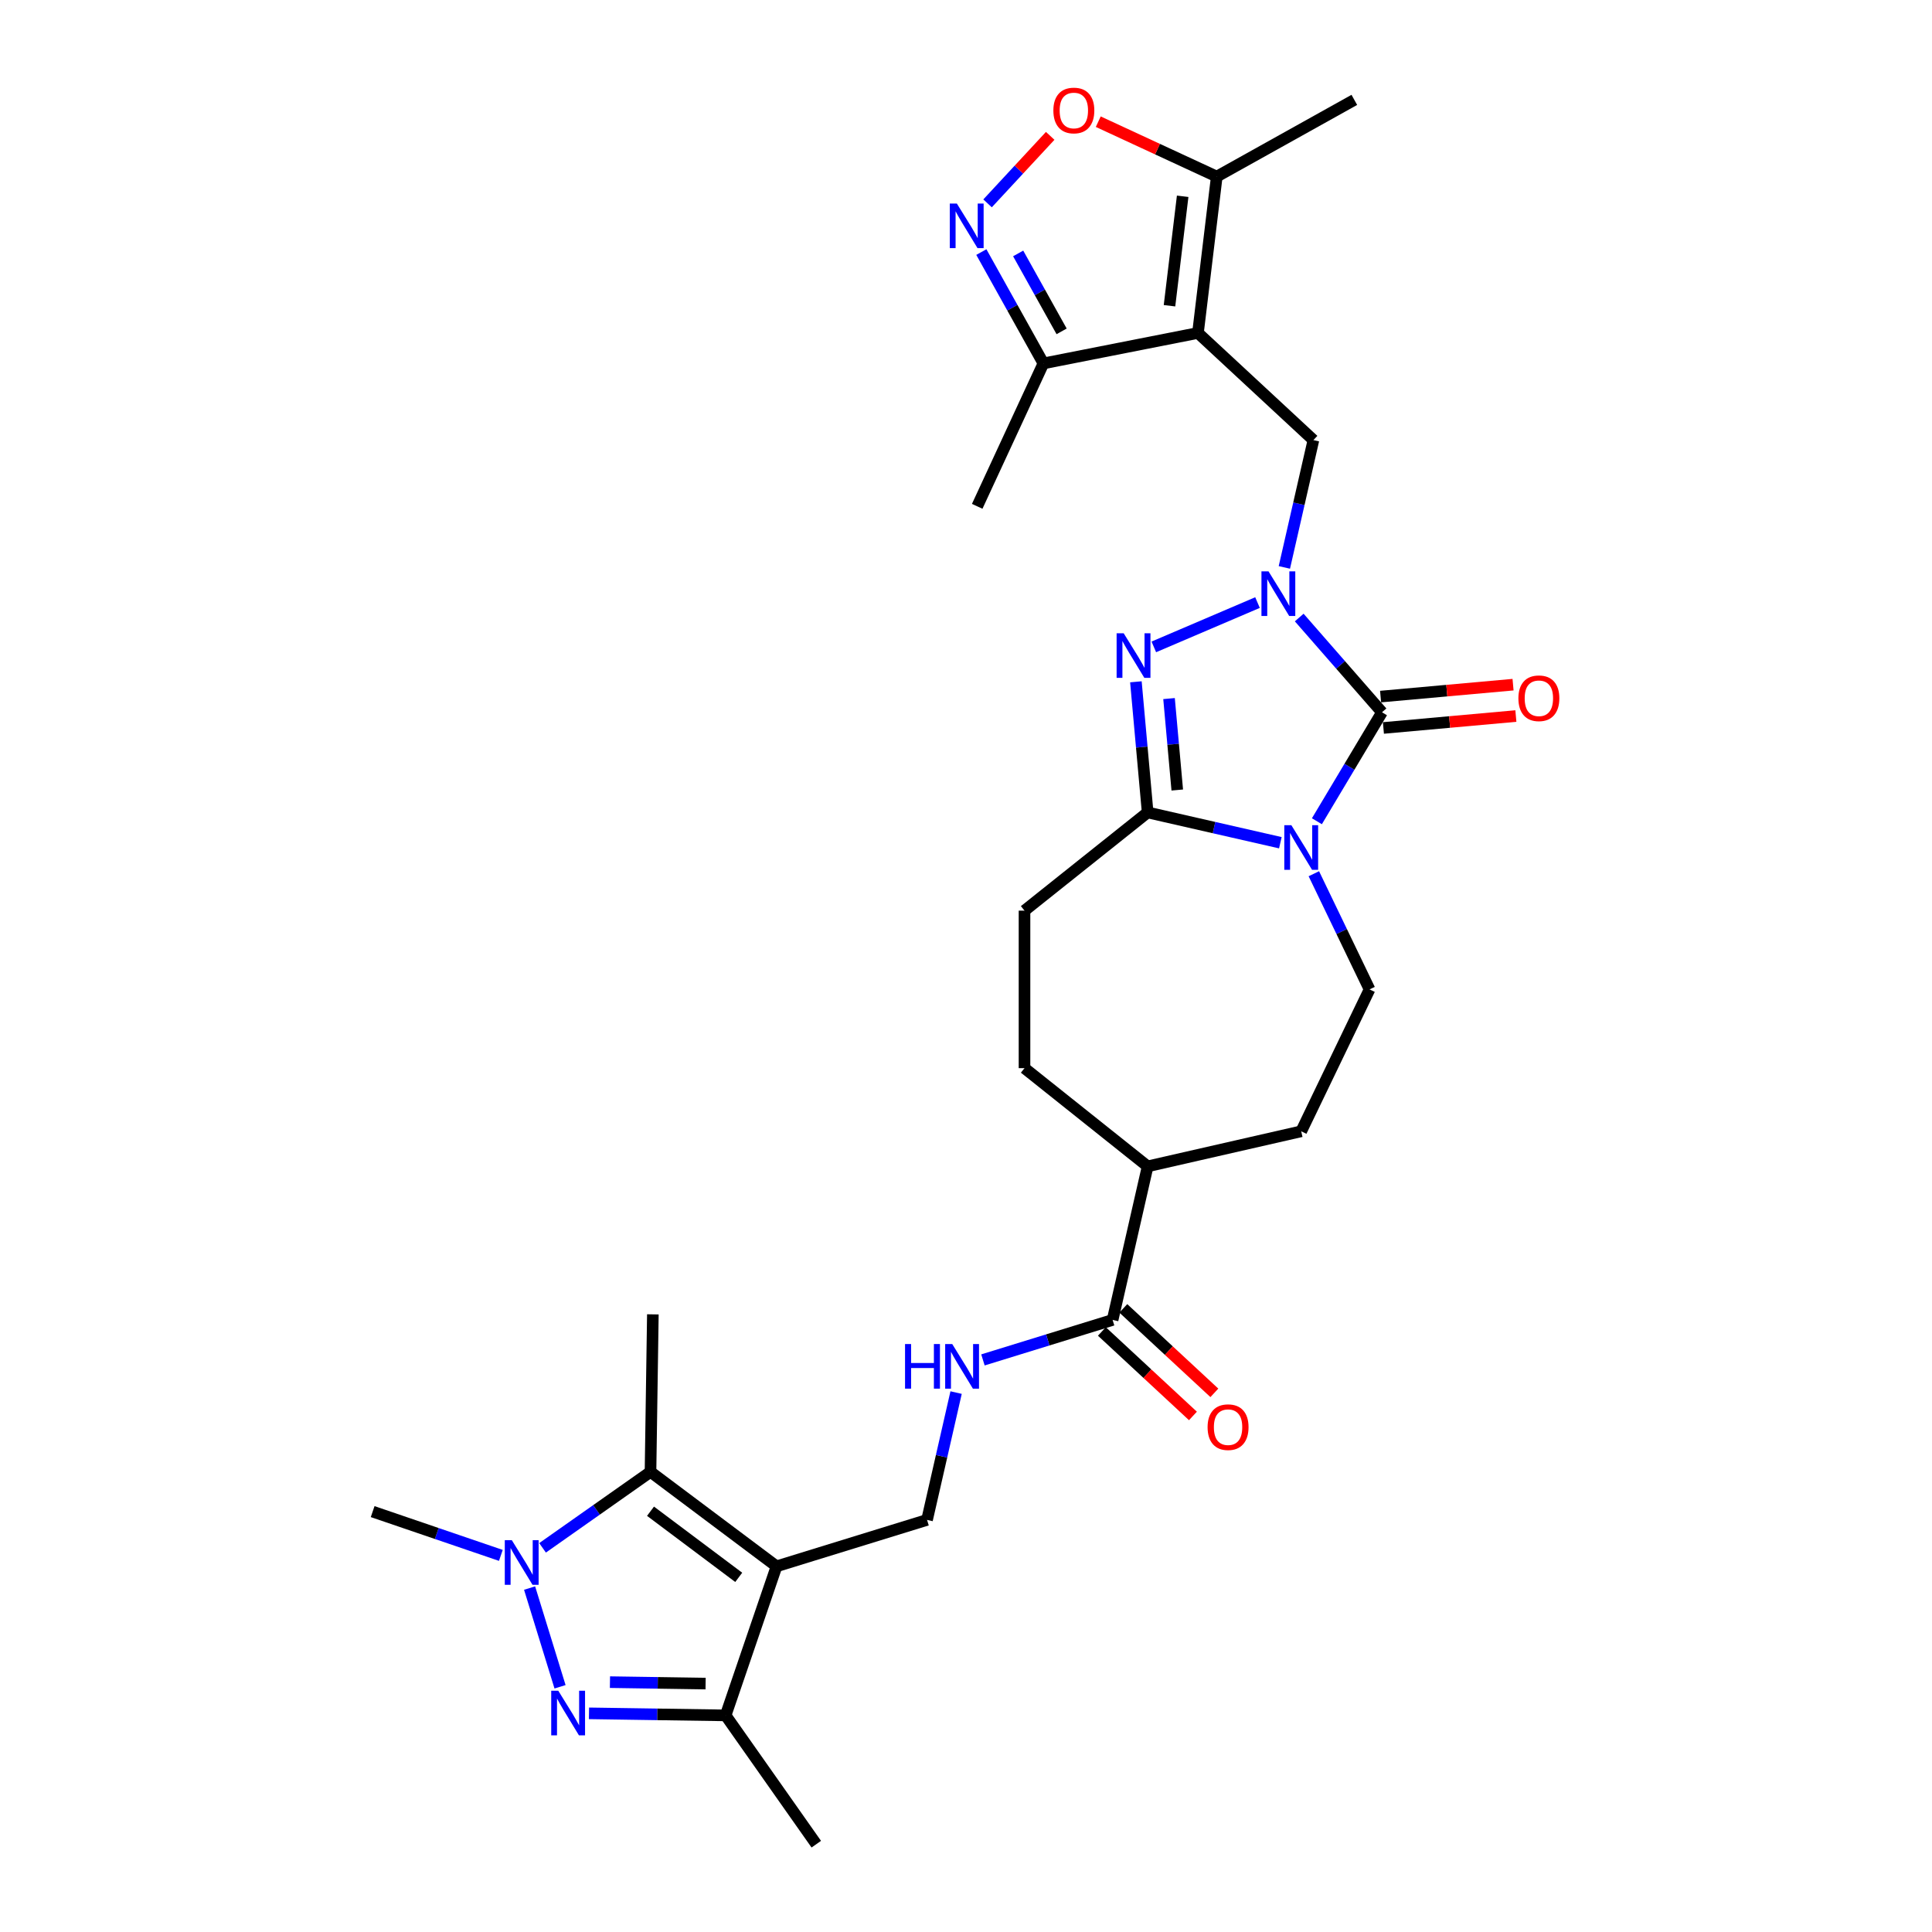 <?xml version='1.0' encoding='iso-8859-1'?>
<svg version='1.1' baseProfile='full'
              xmlns='http://www.w3.org/2000/svg'
                      xmlns:rdkit='http://www.rdkit.org/xml'
                      xmlns:xlink='http://www.w3.org/1999/xlink'
                  xml:space='preserve'
width='1000px' height='1000px' viewBox='0 0 1000 1000'>
<!-- END OF HEADER -->
<rect style='opacity:1.0;fill:#FFFFFF;stroke:none' width='1000' height='1000' x='0' y='0'> </rect>
<path class='bond-1' d='M 681.62,425.075 L 698.47,396.874' style='fill:none;fill-rule:evenodd;stroke:#0000FF;stroke-width:6px;stroke-linecap:butt;stroke-linejoin:miter;stroke-opacity:1' />
<path class='bond-1' d='M 698.47,396.874 L 715.32,368.672' style='fill:none;fill-rule:evenodd;stroke:#000000;stroke-width:6px;stroke-linecap:butt;stroke-linejoin:miter;stroke-opacity:1' />
<path class='bond-4' d='M 662.711,436.194 L 628.367,428.355' style='fill:none;fill-rule:evenodd;stroke:#0000FF;stroke-width:6px;stroke-linecap:butt;stroke-linejoin:miter;stroke-opacity:1' />
<path class='bond-4' d='M 628.367,428.355 L 594.023,420.516' style='fill:none;fill-rule:evenodd;stroke:#000000;stroke-width:6px;stroke-linecap:butt;stroke-linejoin:miter;stroke-opacity:1' />
<path class='bond-16' d='M 680.046,452.24 L 694.462,482.175' style='fill:none;fill-rule:evenodd;stroke:#0000FF;stroke-width:6px;stroke-linecap:butt;stroke-linejoin:miter;stroke-opacity:1' />
<path class='bond-16' d='M 694.462,482.175 L 708.878,512.11' style='fill:none;fill-rule:evenodd;stroke:#000000;stroke-width:6px;stroke-linecap:butt;stroke-linejoin:miter;stroke-opacity:1' />
<path class='bond-0' d='M 672.475,319.631 L 693.897,344.151' style='fill:none;fill-rule:evenodd;stroke:#0000FF;stroke-width:6px;stroke-linecap:butt;stroke-linejoin:miter;stroke-opacity:1' />
<path class='bond-0' d='M 693.897,344.151 L 715.32,368.672' style='fill:none;fill-rule:evenodd;stroke:#000000;stroke-width:6px;stroke-linecap:butt;stroke-linejoin:miter;stroke-opacity:1' />
<path class='bond-10' d='M 664.781,293.694 L 672.301,260.744' style='fill:none;fill-rule:evenodd;stroke:#0000FF;stroke-width:6px;stroke-linecap:butt;stroke-linejoin:miter;stroke-opacity:1' />
<path class='bond-10' d='M 672.301,260.744 L 679.822,227.794' style='fill:none;fill-rule:evenodd;stroke:#000000;stroke-width:6px;stroke-linecap:butt;stroke-linejoin:miter;stroke-opacity:1' />
<path class='bond-30' d='M 650.886,311.89 L 597.216,334.83' style='fill:none;fill-rule:evenodd;stroke:#0000FF;stroke-width:6px;stroke-linecap:butt;stroke-linejoin:miter;stroke-opacity:1' />
<path class='bond-19' d='M 716.051,376.791 L 750.331,373.706' style='fill:none;fill-rule:evenodd;stroke:#000000;stroke-width:6px;stroke-linecap:butt;stroke-linejoin:miter;stroke-opacity:1' />
<path class='bond-19' d='M 750.331,373.706 L 784.612,370.621' style='fill:none;fill-rule:evenodd;stroke:#FF0000;stroke-width:6px;stroke-linecap:butt;stroke-linejoin:miter;stroke-opacity:1' />
<path class='bond-19' d='M 714.589,360.552 L 748.87,357.466' style='fill:none;fill-rule:evenodd;stroke:#000000;stroke-width:6px;stroke-linecap:butt;stroke-linejoin:miter;stroke-opacity:1' />
<path class='bond-19' d='M 748.87,357.466 L 783.151,354.381' style='fill:none;fill-rule:evenodd;stroke:#FF0000;stroke-width:6px;stroke-linecap:butt;stroke-linejoin:miter;stroke-opacity:1' />
<path class='bond-2' d='M 401.932,810.729 L 479.836,786.699' style='fill:none;fill-rule:evenodd;stroke:#000000;stroke-width:6px;stroke-linecap:butt;stroke-linejoin:miter;stroke-opacity:1' />
<path class='bond-8' d='M 401.932,810.729 L 336.7,761.828' style='fill:none;fill-rule:evenodd;stroke:#000000;stroke-width:6px;stroke-linecap:butt;stroke-linejoin:miter;stroke-opacity:1' />
<path class='bond-8' d='M 382.367,816.441 L 336.704,782.21' style='fill:none;fill-rule:evenodd;stroke:#000000;stroke-width:6px;stroke-linecap:butt;stroke-linejoin:miter;stroke-opacity:1' />
<path class='bond-9' d='M 401.932,810.729 L 375.582,887.88' style='fill:none;fill-rule:evenodd;stroke:#000000;stroke-width:6px;stroke-linecap:butt;stroke-linejoin:miter;stroke-opacity:1' />
<path class='bond-3' d='M 587.937,352.901 L 590.98,386.709' style='fill:none;fill-rule:evenodd;stroke:#0000FF;stroke-width:6px;stroke-linecap:butt;stroke-linejoin:miter;stroke-opacity:1' />
<path class='bond-3' d='M 590.98,386.709 L 594.023,420.516' style='fill:none;fill-rule:evenodd;stroke:#000000;stroke-width:6px;stroke-linecap:butt;stroke-linejoin:miter;stroke-opacity:1' />
<path class='bond-3' d='M 605.09,361.581 L 607.22,385.247' style='fill:none;fill-rule:evenodd;stroke:#0000FF;stroke-width:6px;stroke-linecap:butt;stroke-linejoin:miter;stroke-opacity:1' />
<path class='bond-3' d='M 607.22,385.247 L 609.35,408.912' style='fill:none;fill-rule:evenodd;stroke:#000000;stroke-width:6px;stroke-linecap:butt;stroke-linejoin:miter;stroke-opacity:1' />
<path class='bond-20' d='M 594.023,420.516 L 530.283,471.347' style='fill:none;fill-rule:evenodd;stroke:#000000;stroke-width:6px;stroke-linecap:butt;stroke-linejoin:miter;stroke-opacity:1' />
<path class='bond-5' d='M 620.059,172.342 L 679.822,227.794' style='fill:none;fill-rule:evenodd;stroke:#000000;stroke-width:6px;stroke-linecap:butt;stroke-linejoin:miter;stroke-opacity:1' />
<path class='bond-12' d='M 620.059,172.342 L 629.793,91.399' style='fill:none;fill-rule:evenodd;stroke:#000000;stroke-width:6px;stroke-linecap:butt;stroke-linejoin:miter;stroke-opacity:1' />
<path class='bond-12' d='M 605.33,158.254 L 612.144,101.594' style='fill:none;fill-rule:evenodd;stroke:#000000;stroke-width:6px;stroke-linecap:butt;stroke-linejoin:miter;stroke-opacity:1' />
<path class='bond-14' d='M 620.059,172.342 L 540.07,188.098' style='fill:none;fill-rule:evenodd;stroke:#000000;stroke-width:6px;stroke-linecap:butt;stroke-linejoin:miter;stroke-opacity:1' />
<path class='bond-6' d='M 304.859,886.822 L 340.22,887.351' style='fill:none;fill-rule:evenodd;stroke:#0000FF;stroke-width:6px;stroke-linecap:butt;stroke-linejoin:miter;stroke-opacity:1' />
<path class='bond-6' d='M 340.22,887.351 L 375.582,887.88' style='fill:none;fill-rule:evenodd;stroke:#000000;stroke-width:6px;stroke-linecap:butt;stroke-linejoin:miter;stroke-opacity:1' />
<path class='bond-6' d='M 315.711,870.677 L 340.464,871.047' style='fill:none;fill-rule:evenodd;stroke:#0000FF;stroke-width:6px;stroke-linecap:butt;stroke-linejoin:miter;stroke-opacity:1' />
<path class='bond-6' d='M 340.464,871.047 L 365.217,871.418' style='fill:none;fill-rule:evenodd;stroke:#000000;stroke-width:6px;stroke-linecap:butt;stroke-linejoin:miter;stroke-opacity:1' />
<path class='bond-33' d='M 289.875,873.078 L 274.114,821.983' style='fill:none;fill-rule:evenodd;stroke:#0000FF;stroke-width:6px;stroke-linecap:butt;stroke-linejoin:miter;stroke-opacity:1' />
<path class='bond-7' d='M 280.828,801.158 L 308.764,781.493' style='fill:none;fill-rule:evenodd;stroke:#0000FF;stroke-width:6px;stroke-linecap:butt;stroke-linejoin:miter;stroke-opacity:1' />
<path class='bond-7' d='M 308.764,781.493 L 336.7,761.828' style='fill:none;fill-rule:evenodd;stroke:#000000;stroke-width:6px;stroke-linecap:butt;stroke-linejoin:miter;stroke-opacity:1' />
<path class='bond-25' d='M 259.24,805.069 L 226.062,793.738' style='fill:none;fill-rule:evenodd;stroke:#0000FF;stroke-width:6px;stroke-linecap:butt;stroke-linejoin:miter;stroke-opacity:1' />
<path class='bond-25' d='M 226.062,793.738 L 192.884,782.406' style='fill:none;fill-rule:evenodd;stroke:#000000;stroke-width:6px;stroke-linecap:butt;stroke-linejoin:miter;stroke-opacity:1' />
<path class='bond-26' d='M 336.7,761.828 L 337.919,680.311' style='fill:none;fill-rule:evenodd;stroke:#000000;stroke-width:6px;stroke-linecap:butt;stroke-linejoin:miter;stroke-opacity:1' />
<path class='bond-27' d='M 375.582,887.88 L 422.51,954.545' style='fill:none;fill-rule:evenodd;stroke:#000000;stroke-width:6px;stroke-linecap:butt;stroke-linejoin:miter;stroke-opacity:1' />
<path class='bond-11' d='M 507.94,130.474 L 524.005,159.286' style='fill:none;fill-rule:evenodd;stroke:#0000FF;stroke-width:6px;stroke-linecap:butt;stroke-linejoin:miter;stroke-opacity:1' />
<path class='bond-11' d='M 524.005,159.286 L 540.07,188.098' style='fill:none;fill-rule:evenodd;stroke:#000000;stroke-width:6px;stroke-linecap:butt;stroke-linejoin:miter;stroke-opacity:1' />
<path class='bond-11' d='M 527.001,131.177 L 538.246,151.346' style='fill:none;fill-rule:evenodd;stroke:#0000FF;stroke-width:6px;stroke-linecap:butt;stroke-linejoin:miter;stroke-opacity:1' />
<path class='bond-11' d='M 538.246,151.346 L 549.491,171.514' style='fill:none;fill-rule:evenodd;stroke:#000000;stroke-width:6px;stroke-linecap:butt;stroke-linejoin:miter;stroke-opacity:1' />
<path class='bond-32' d='M 511.161,105.259 L 527.37,87.79' style='fill:none;fill-rule:evenodd;stroke:#0000FF;stroke-width:6px;stroke-linecap:butt;stroke-linejoin:miter;stroke-opacity:1' />
<path class='bond-32' d='M 527.37,87.79 L 543.579,70.32' style='fill:none;fill-rule:evenodd;stroke:#FF0000;stroke-width:6px;stroke-linecap:butt;stroke-linejoin:miter;stroke-opacity:1' />
<path class='bond-13' d='M 629.793,91.399 L 599.124,77.191' style='fill:none;fill-rule:evenodd;stroke:#000000;stroke-width:6px;stroke-linecap:butt;stroke-linejoin:miter;stroke-opacity:1' />
<path class='bond-13' d='M 599.124,77.191 L 568.456,62.983' style='fill:none;fill-rule:evenodd;stroke:#FF0000;stroke-width:6px;stroke-linecap:butt;stroke-linejoin:miter;stroke-opacity:1' />
<path class='bond-28' d='M 629.793,91.399 L 700.998,51.697' style='fill:none;fill-rule:evenodd;stroke:#000000;stroke-width:6px;stroke-linecap:butt;stroke-linejoin:miter;stroke-opacity:1' />
<path class='bond-29' d='M 540.07,188.098 L 505.799,262.071' style='fill:none;fill-rule:evenodd;stroke:#000000;stroke-width:6px;stroke-linecap:butt;stroke-linejoin:miter;stroke-opacity:1' />
<path class='bond-15' d='M 479.836,786.699 L 487.357,753.749' style='fill:none;fill-rule:evenodd;stroke:#000000;stroke-width:6px;stroke-linecap:butt;stroke-linejoin:miter;stroke-opacity:1' />
<path class='bond-15' d='M 487.357,753.749 L 494.877,720.799' style='fill:none;fill-rule:evenodd;stroke:#0000FF;stroke-width:6px;stroke-linecap:butt;stroke-linejoin:miter;stroke-opacity:1' />
<path class='bond-23' d='M 708.878,512.11 L 673.505,585.563' style='fill:none;fill-rule:evenodd;stroke:#000000;stroke-width:6px;stroke-linecap:butt;stroke-linejoin:miter;stroke-opacity:1' />
<path class='bond-17' d='M 575.882,683.187 L 594.023,603.704' style='fill:none;fill-rule:evenodd;stroke:#000000;stroke-width:6px;stroke-linecap:butt;stroke-linejoin:miter;stroke-opacity:1' />
<path class='bond-18' d='M 575.882,683.187 L 542.326,693.537' style='fill:none;fill-rule:evenodd;stroke:#000000;stroke-width:6px;stroke-linecap:butt;stroke-linejoin:miter;stroke-opacity:1' />
<path class='bond-18' d='M 542.326,693.537 L 508.771,703.887' style='fill:none;fill-rule:evenodd;stroke:#0000FF;stroke-width:6px;stroke-linecap:butt;stroke-linejoin:miter;stroke-opacity:1' />
<path class='bond-22' d='M 570.336,689.163 L 593.9,711.026' style='fill:none;fill-rule:evenodd;stroke:#000000;stroke-width:6px;stroke-linecap:butt;stroke-linejoin:miter;stroke-opacity:1' />
<path class='bond-22' d='M 593.9,711.026 L 617.463,732.89' style='fill:none;fill-rule:evenodd;stroke:#FF0000;stroke-width:6px;stroke-linecap:butt;stroke-linejoin:miter;stroke-opacity:1' />
<path class='bond-22' d='M 581.427,677.21 L 604.99,699.074' style='fill:none;fill-rule:evenodd;stroke:#000000;stroke-width:6px;stroke-linecap:butt;stroke-linejoin:miter;stroke-opacity:1' />
<path class='bond-22' d='M 604.99,699.074 L 628.553,720.937' style='fill:none;fill-rule:evenodd;stroke:#FF0000;stroke-width:6px;stroke-linecap:butt;stroke-linejoin:miter;stroke-opacity:1' />
<path class='bond-24' d='M 530.283,471.347 L 530.283,552.873' style='fill:none;fill-rule:evenodd;stroke:#000000;stroke-width:6px;stroke-linecap:butt;stroke-linejoin:miter;stroke-opacity:1' />
<path class='bond-21' d='M 594.023,603.704 L 673.505,585.563' style='fill:none;fill-rule:evenodd;stroke:#000000;stroke-width:6px;stroke-linecap:butt;stroke-linejoin:miter;stroke-opacity:1' />
<path class='bond-31' d='M 594.023,603.704 L 530.283,552.873' style='fill:none;fill-rule:evenodd;stroke:#000000;stroke-width:6px;stroke-linecap:butt;stroke-linejoin:miter;stroke-opacity:1' />
<path  class='atom-0' d='M 668.402 427.114
L 675.967 439.343
Q 676.717 440.549, 677.924 442.734
Q 679.13 444.919, 679.196 445.049
L 679.196 427.114
L 682.261 427.114
L 682.261 450.202
L 679.098 450.202
L 670.978 436.832
Q 670.032 435.266, 669.021 433.473
Q 668.043 431.679, 667.749 431.125
L 667.749 450.202
L 664.749 450.202
L 664.749 427.114
L 668.402 427.114
' fill='#0000FF'/>
<path  class='atom-1' d='M 656.577 295.732
L 664.143 307.961
Q 664.893 309.168, 666.099 311.353
Q 667.306 313.538, 667.371 313.668
L 667.371 295.732
L 670.436 295.732
L 670.436 318.821
L 667.273 318.821
L 659.153 305.45
Q 658.208 303.885, 657.197 302.091
Q 656.218 300.298, 655.925 299.743
L 655.925 318.821
L 652.925 318.821
L 652.925 295.732
L 656.577 295.732
' fill='#0000FF'/>
<path  class='atom-4' d='M 581.611 327.774
L 589.177 340.003
Q 589.927 341.21, 591.134 343.395
Q 592.34 345.58, 592.405 345.71
L 592.405 327.774
L 595.471 327.774
L 595.471 350.863
L 592.308 350.863
L 584.188 337.492
Q 583.242 335.927, 582.231 334.133
Q 581.253 332.34, 580.959 331.785
L 580.959 350.863
L 577.959 350.863
L 577.959 327.774
L 581.611 327.774
' fill='#0000FF'/>
<path  class='atom-7' d='M 288.961 875.116
L 296.527 887.345
Q 297.277 888.552, 298.483 890.737
Q 299.69 892.921, 299.755 893.052
L 299.755 875.116
L 302.82 875.116
L 302.82 898.204
L 299.657 898.204
L 291.537 884.834
Q 290.591 883.269, 289.581 881.475
Q 288.602 879.682, 288.309 879.127
L 288.309 898.204
L 285.309 898.204
L 285.309 875.116
L 288.961 875.116
' fill='#0000FF'/>
<path  class='atom-8' d='M 264.931 797.212
L 272.496 809.441
Q 273.246 810.647, 274.453 812.832
Q 275.66 815.017, 275.725 815.148
L 275.725 797.212
L 278.79 797.212
L 278.79 820.3
L 275.627 820.3
L 267.507 806.93
Q 266.561 805.364, 265.55 803.571
Q 264.572 801.777, 264.278 801.223
L 264.278 820.3
L 261.278 820.3
L 261.278 797.212
L 264.931 797.212
' fill='#0000FF'/>
<path  class='atom-12' d='M 495.264 105.348
L 502.829 117.577
Q 503.579 118.783, 504.786 120.968
Q 505.992 123.153, 506.058 123.284
L 506.058 105.348
L 509.123 105.348
L 509.123 128.436
L 505.96 128.436
L 497.84 115.066
Q 496.894 113.501, 495.883 111.707
Q 494.905 109.913, 494.611 109.359
L 494.611 128.436
L 491.611 128.436
L 491.611 105.348
L 495.264 105.348
' fill='#0000FF'/>
<path  class='atom-14' d='M 545.221 57.194
Q 545.221 51.651, 547.96 48.553
Q 550.699 45.455, 555.819 45.455
Q 560.939 45.455, 563.678 48.553
Q 566.418 51.651, 566.418 57.194
Q 566.418 62.803, 563.646 65.999
Q 560.874 69.162, 555.819 69.162
Q 550.732 69.162, 547.96 65.999
Q 545.221 62.836, 545.221 57.194
M 555.819 66.553
Q 559.341 66.553, 561.232 64.206
Q 563.156 61.825, 563.156 57.194
Q 563.156 52.661, 561.232 50.379
Q 559.341 48.063, 555.819 48.063
Q 552.297 48.063, 550.373 50.346
Q 548.482 52.629, 548.482 57.194
Q 548.482 61.858, 550.373 64.206
Q 552.297 66.553, 555.819 66.553
' fill='#FF0000'/>
<path  class='atom-19' d='M 468.448 695.673
L 471.579 695.673
L 471.579 705.488
L 483.384 705.488
L 483.384 695.673
L 486.515 695.673
L 486.515 718.761
L 483.384 718.761
L 483.384 708.097
L 471.579 708.097
L 471.579 718.761
L 468.448 718.761
L 468.448 695.673
' fill='#0000FF'/>
<path  class='atom-19' d='M 492.874 695.673
L 500.439 707.902
Q 501.189 709.108, 502.396 711.293
Q 503.603 713.478, 503.668 713.608
L 503.668 695.673
L 506.733 695.673
L 506.733 718.761
L 503.57 718.761
L 495.45 705.391
Q 494.504 703.825, 493.493 702.032
Q 492.515 700.238, 492.222 699.684
L 492.222 718.761
L 489.221 718.761
L 489.221 695.673
L 492.874 695.673
' fill='#0000FF'/>
<path  class='atom-20' d='M 785.919 361.429
Q 785.919 355.885, 788.659 352.787
Q 791.398 349.689, 796.518 349.689
Q 801.638 349.689, 804.377 352.787
Q 807.116 355.885, 807.116 361.429
Q 807.116 367.038, 804.344 370.234
Q 801.573 373.397, 796.518 373.397
Q 791.431 373.397, 788.659 370.234
Q 785.919 367.071, 785.919 361.429
M 796.518 370.788
Q 800.04 370.788, 801.931 368.44
Q 803.855 366.06, 803.855 361.429
Q 803.855 356.896, 801.931 354.613
Q 800.04 352.298, 796.518 352.298
Q 792.996 352.298, 791.072 354.581
Q 789.181 356.863, 789.181 361.429
Q 789.181 366.092, 791.072 368.44
Q 792.996 370.788, 796.518 370.788
' fill='#FF0000'/>
<path  class='atom-23' d='M 625.046 738.704
Q 625.046 733.16, 627.785 730.062
Q 630.525 726.964, 635.645 726.964
Q 640.764 726.964, 643.504 730.062
Q 646.243 733.16, 646.243 738.704
Q 646.243 744.313, 643.471 747.509
Q 640.699 750.672, 635.645 750.672
Q 630.557 750.672, 627.785 747.509
Q 625.046 744.345, 625.046 738.704
M 635.645 748.063
Q 639.166 748.063, 641.058 745.715
Q 642.982 743.334, 642.982 738.704
Q 642.982 734.171, 641.058 731.888
Q 639.166 729.573, 635.645 729.573
Q 632.123 729.573, 630.199 731.855
Q 628.307 734.138, 628.307 738.704
Q 628.307 743.367, 630.199 745.715
Q 632.123 748.063, 635.645 748.063
' fill='#FF0000'/>
</svg>
